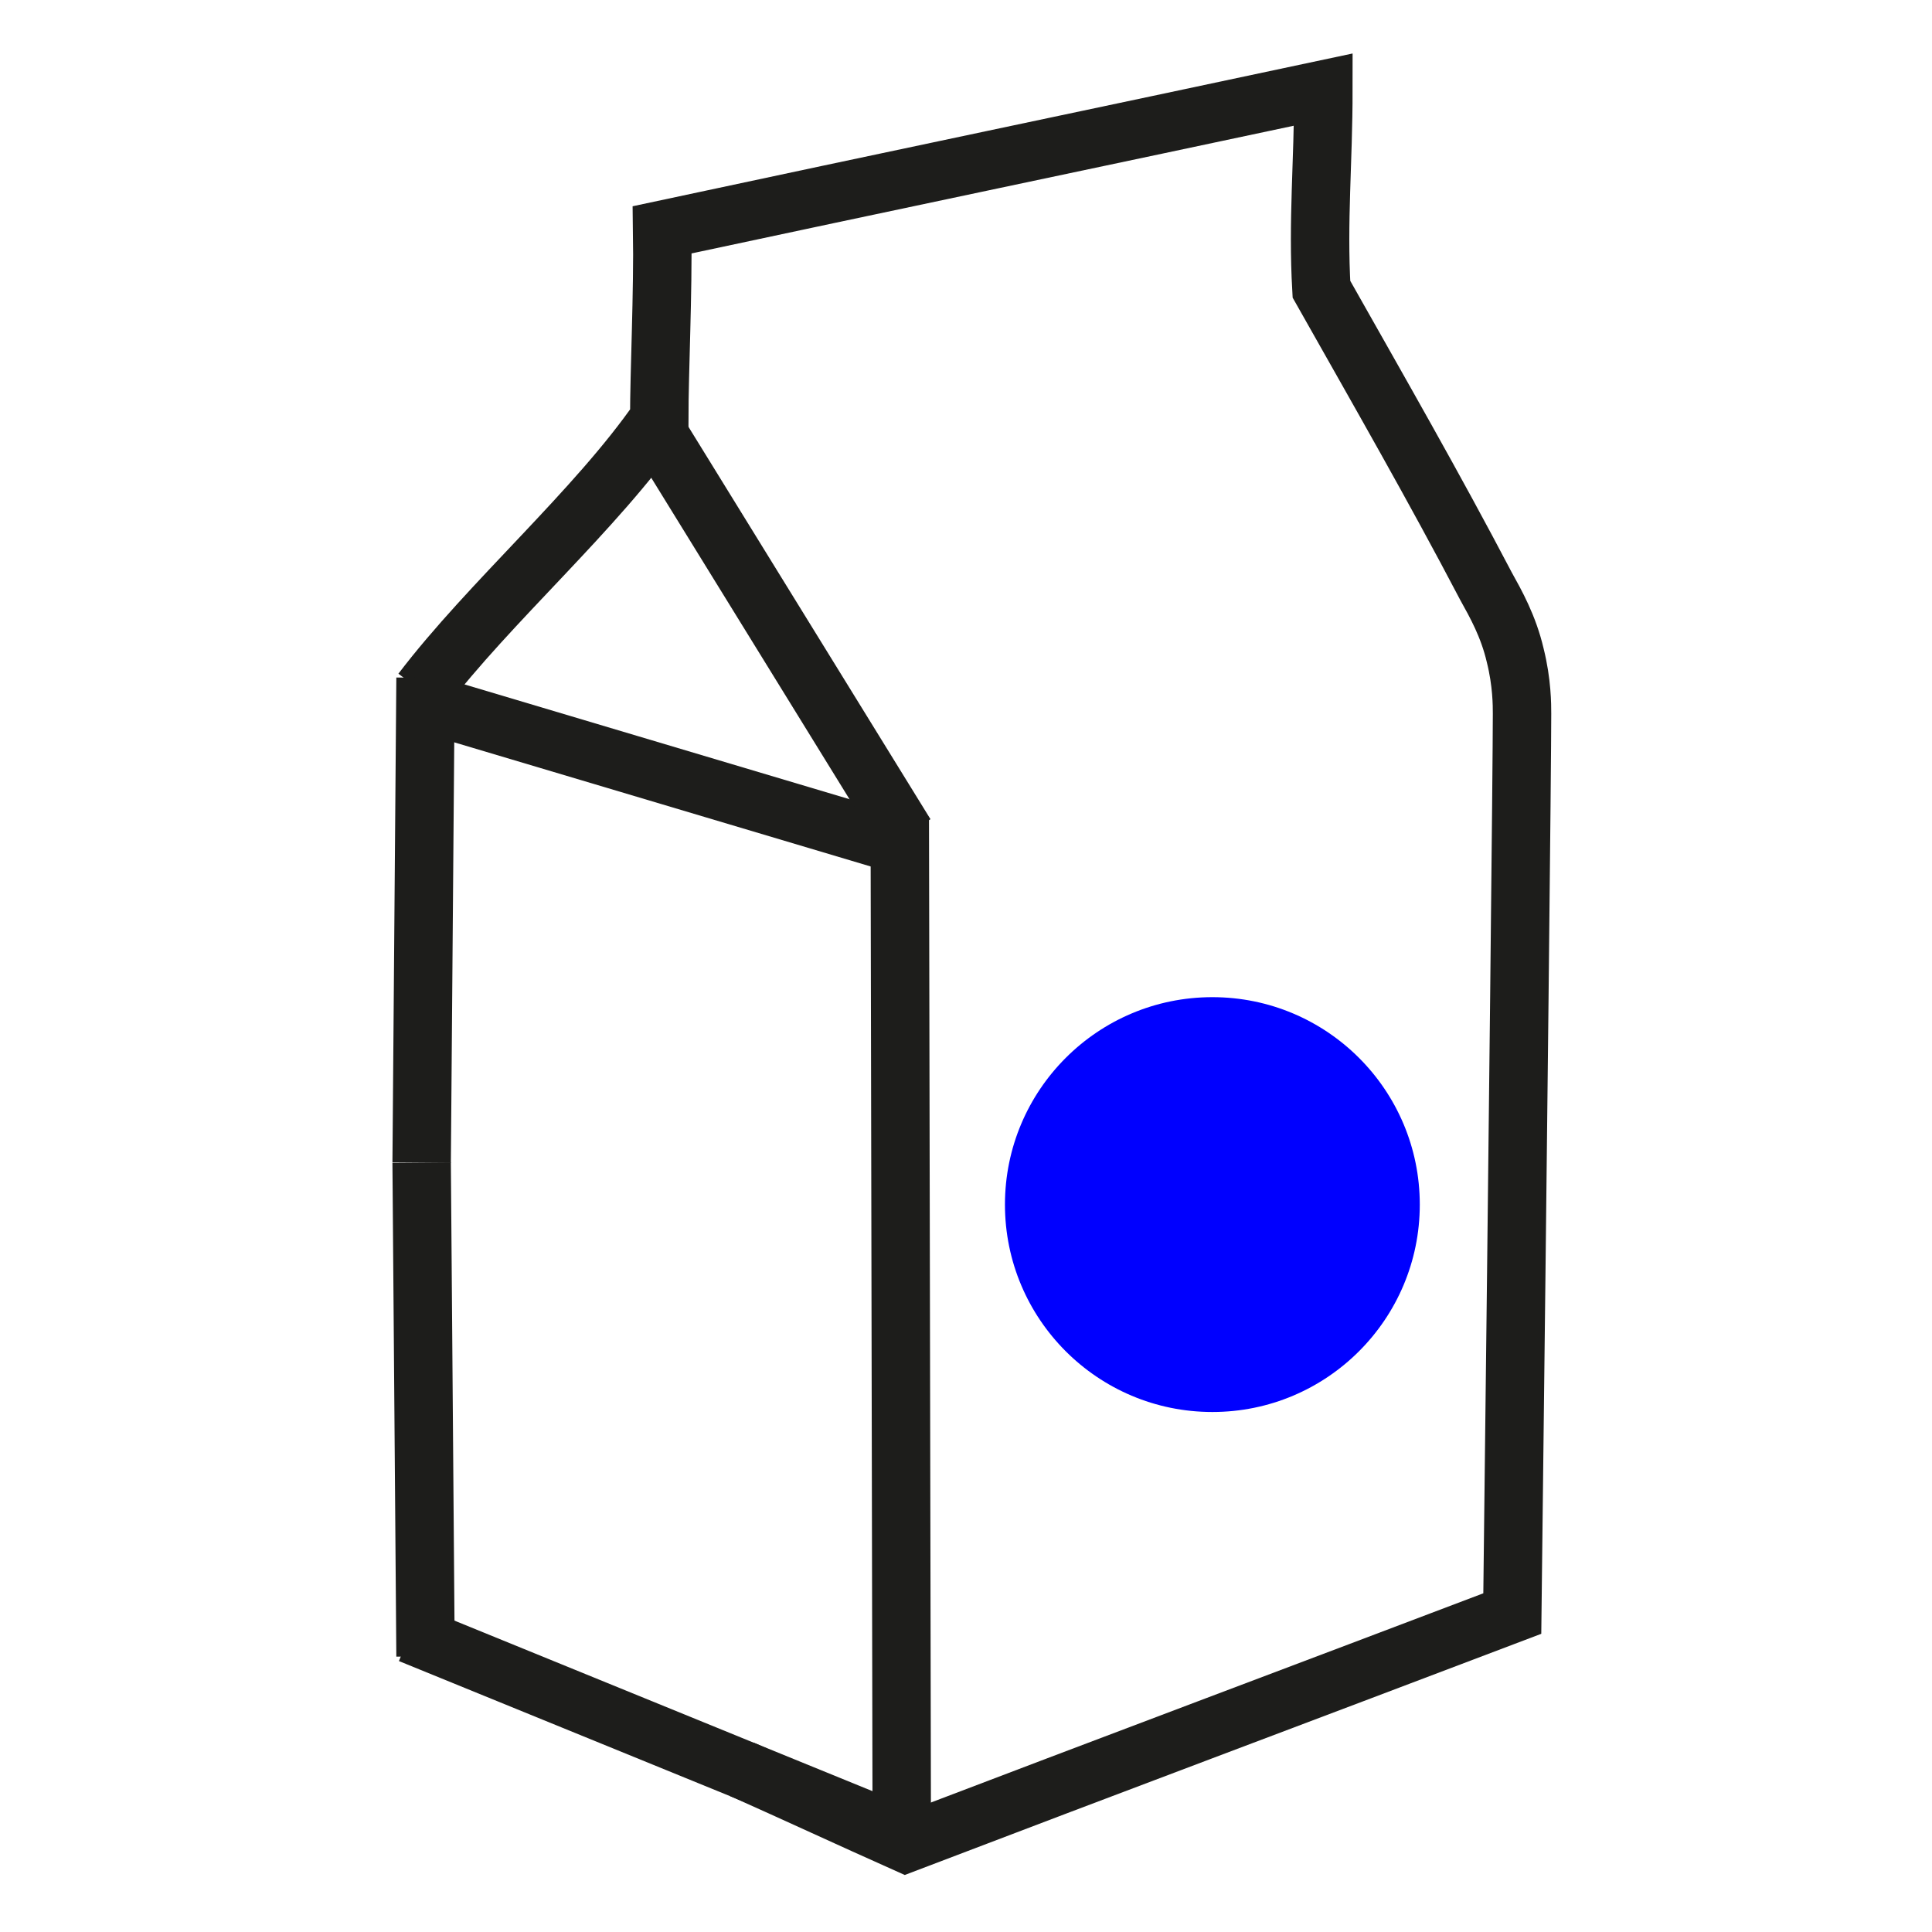 <?xml version="1.0" encoding="UTF-8"?>
<svg xmlns="http://www.w3.org/2000/svg" version="1.1" viewBox="0 0 198.4 198.4">
  <defs>
    <style>
      .cls-1 {
        fill: blue;
      }

      .cls-2 {
        fill: none;
        stroke: #1d1d1b;
        stroke-miterlimit: 10;
        stroke-width: 6px;
      }
    </style>
  </defs>
  <!-- Generator: Adobe Illustrator 28.7.1, SVG Export Plug-In . SVG Version: 1.2.0 Build 142)  -->
  <g>
    <g id="Layer_1">
      <path class="cls-2" d="M43.3,71c7-9.2,17.9-18.6,24.4-28,0-4.9.4-12.8.3-19.4,22.9-4.9,44.9-9.5,67.9-14.4,0,7.5-.6,13.5-.2,20.5,6.1,10.8,11.5,20.2,16.9,30.5,1,1.8,2.3,4.1,3,7.1.7,2.8.7,5.1.7,6,0,5.1-.4,41.9-1,92.4-20.8,7.9-41.6,15.7-62.3,23.6-5.6-2.5-11.2-5.1-16.8-7.6"/>
      <line class="cls-2" x1="45.3" y1="72.7" x2="92.6" y2="86.8"/>
      <line class="cls-2" x1="92.6" y1="186.7" x2="92.4" y2="84.1"/>
      <line class="cls-2" x1="66.6" y1="42.9" x2="93" y2="85.7"/>
      <circle class="cls-1" cx="124.5" cy="123.7" r="21.3"/>
      <line class="cls-2" x1="43.7" y1="69.6" x2="43.3" y2="119.4"/>
      <line class="cls-2" x1="43.7" y1="170.1" x2="43.3" y2="119.4"/>
      <line class="cls-2" x1="42.1" y1="167.8" x2="89.9" y2="187.3"/>
    </g>
  </g>
</svg>